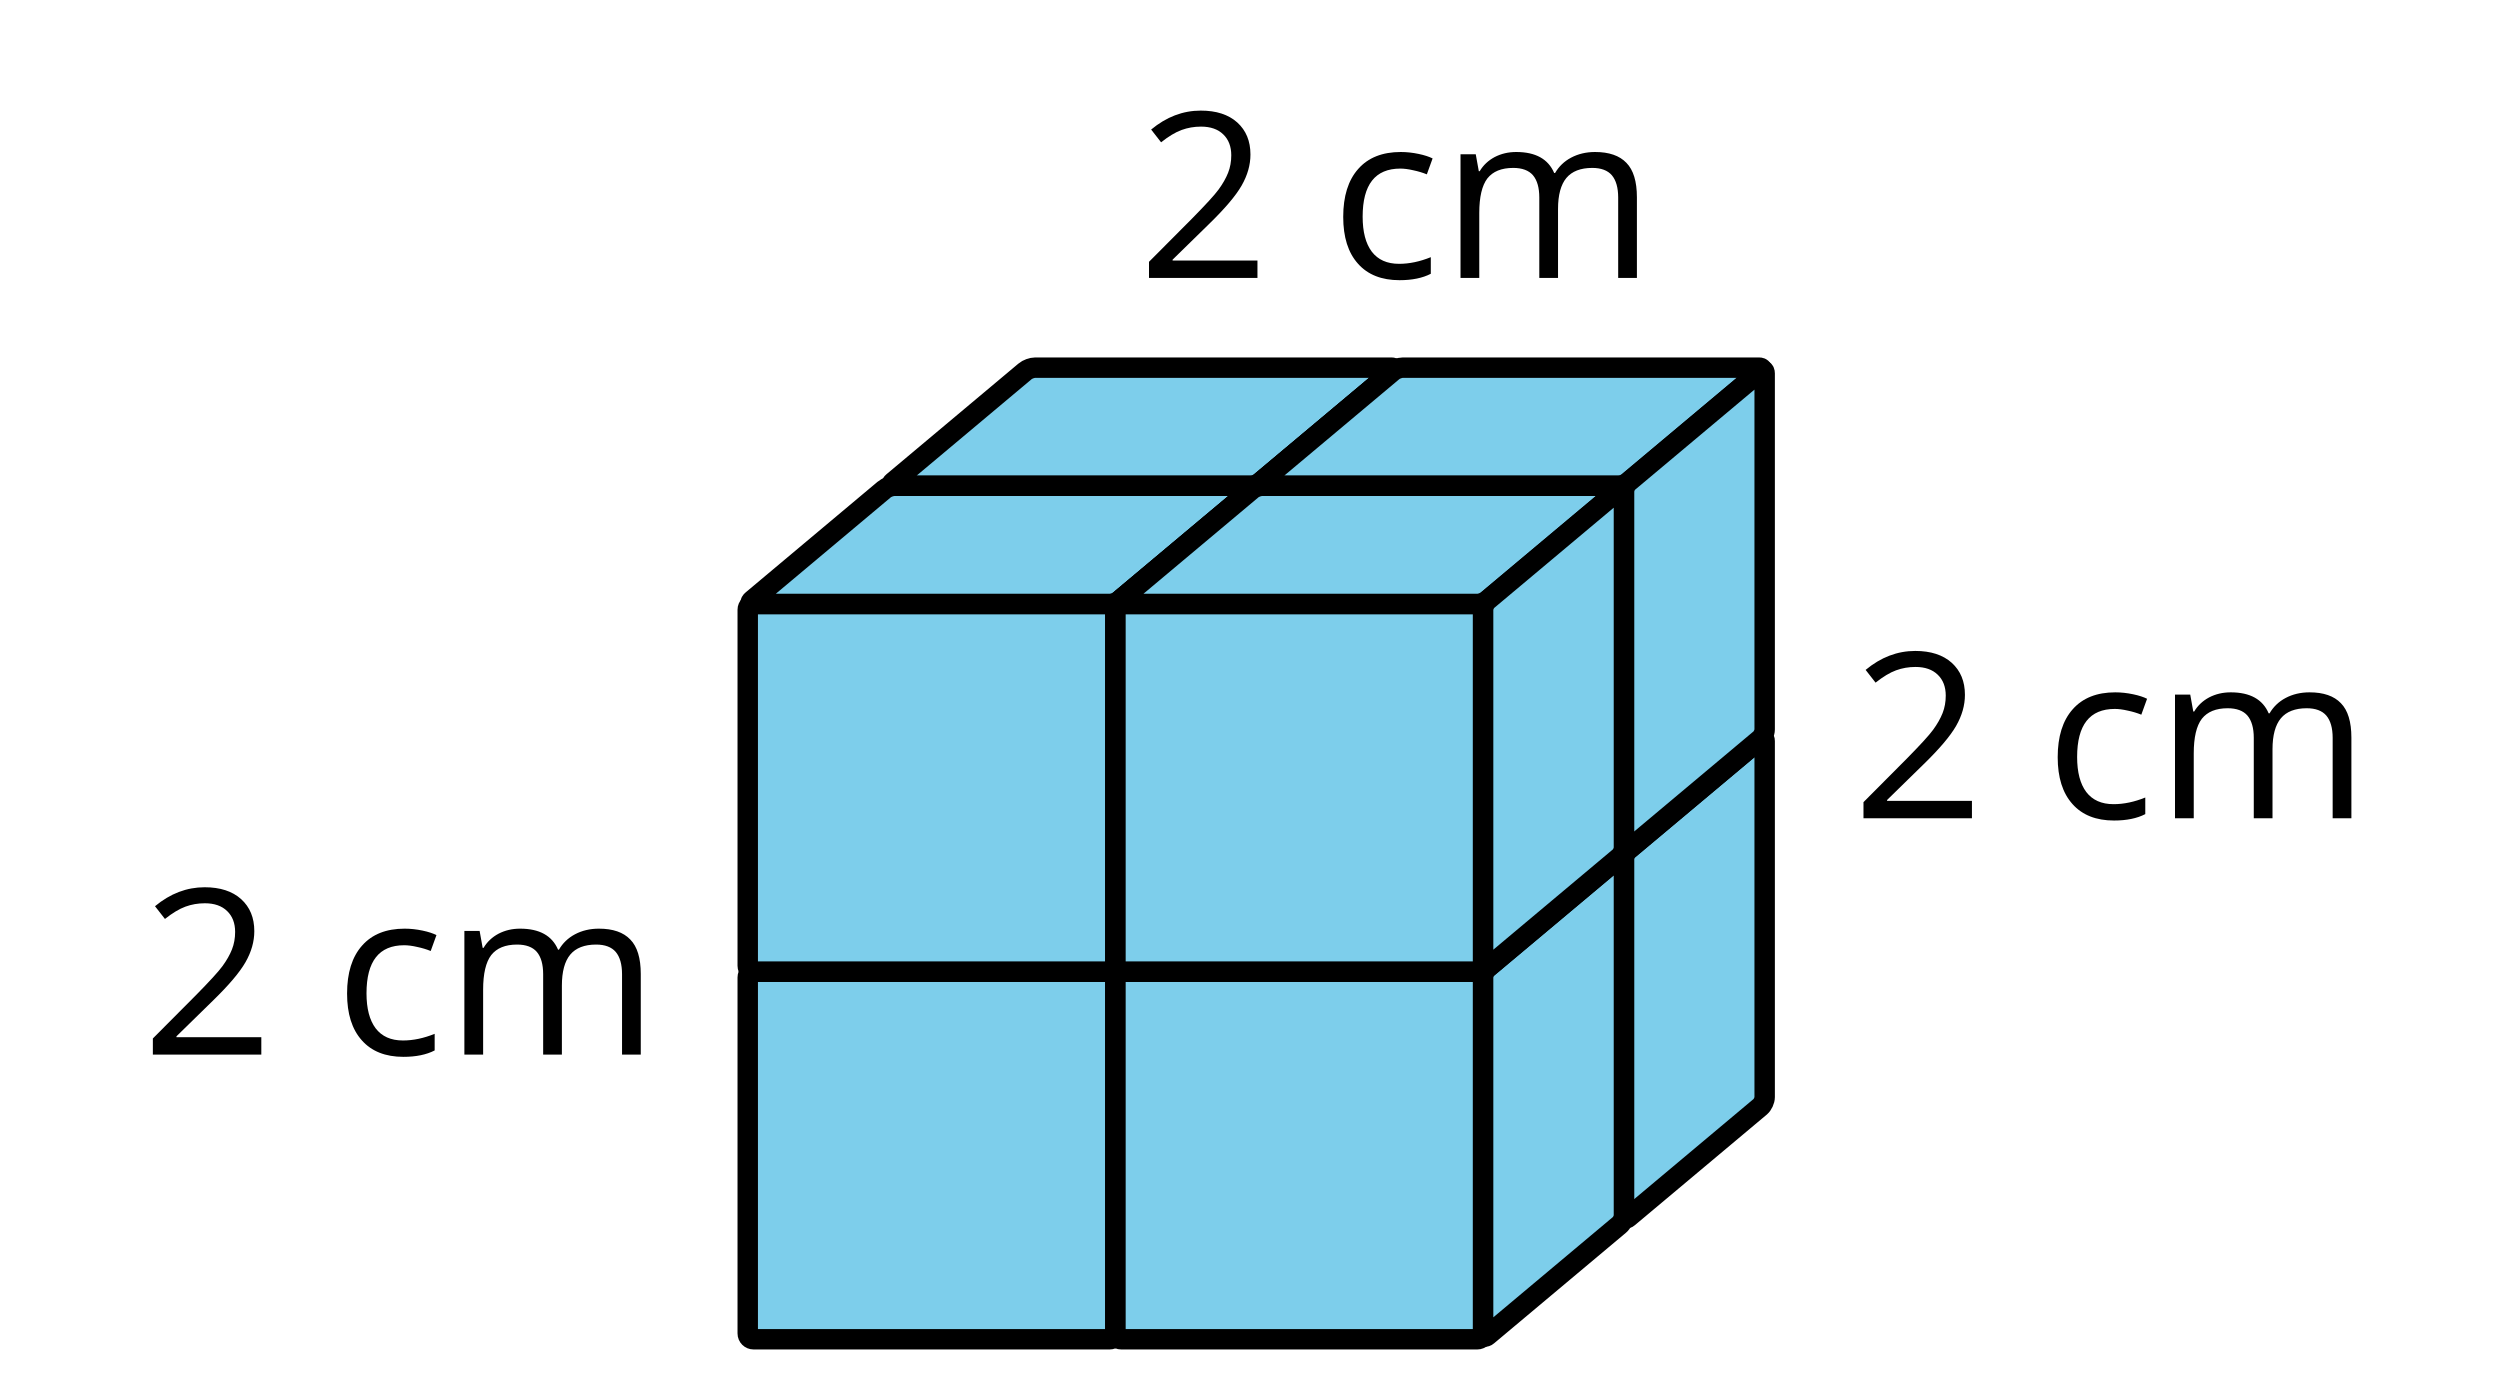 <?xml version='1.0' encoding='UTF-8'?>
<!-- This file was generated by dvisvgm 2.1.3 -->
<svg height='68.4pt' version='1.1' viewBox='-72 -72 122.4 68.4' width='122.4pt' xmlns='http://www.w3.org/2000/svg' xmlns:xlink='http://www.w3.org/1999/xlink'>
<defs>
<clipPath id='clip1'>
<path d='M-72 -3.602V-72H50.402V-3.602ZM50.402 -72'/>
</clipPath>
<path d='M5.862 0V-0.851H1.707V-0.895L3.475 -2.624C4.265 -3.392 4.801 -4.022 5.088 -4.525S5.519 -5.53 5.519 -6.044C5.519 -6.702 5.304 -7.221 4.873 -7.613C4.442 -8 3.845 -8.193 3.088 -8.193C2.21 -8.193 1.403 -7.884 0.657 -7.265L1.144 -6.641C1.514 -6.934 1.845 -7.133 2.144 -7.243C2.448 -7.354 2.762 -7.409 3.099 -7.409C3.564 -7.409 3.928 -7.282 4.188 -7.028C4.448 -6.779 4.58 -6.436 4.58 -6.006C4.58 -5.702 4.53 -5.414 4.425 -5.149S4.166 -4.613 3.961 -4.332S3.326 -3.586 2.68 -2.928L0.552 -0.79V0H5.862Z' id='g1-18'/>
<path d='M3.392 0.11C4.006 0.11 4.519 0.006 4.923 -0.204V-1.017C4.392 -0.801 3.873 -0.691 3.37 -0.691C2.779 -0.691 2.337 -0.89 2.033 -1.287C1.735 -1.685 1.586 -2.254 1.586 -3C1.586 -4.569 2.199 -5.354 3.431 -5.354C3.613 -5.354 3.829 -5.326 4.066 -5.271C4.304 -5.221 4.525 -5.155 4.729 -5.072L5.011 -5.851C4.845 -5.934 4.619 -6.011 4.326 -6.072S3.746 -6.166 3.453 -6.166C2.552 -6.166 1.856 -5.89 1.37 -5.337C0.878 -4.785 0.635 -4 0.635 -2.989C0.635 -2 0.873 -1.238 1.359 -0.696C1.834 -0.16 2.514 0.11 3.392 0.11Z' id='g1-67'/>
<path d='M8.691 0H9.608V-3.95C9.608 -4.724 9.436 -5.287 9.094 -5.635C8.757 -5.989 8.243 -6.166 7.558 -6.166C7.122 -6.166 6.729 -6.072 6.387 -5.89S5.785 -5.453 5.602 -5.138H5.558C5.265 -5.823 4.646 -6.166 3.702 -6.166C3.309 -6.166 2.961 -6.083 2.641 -5.917C2.332 -5.751 2.083 -5.519 1.912 -5.227H1.867L1.718 -6.055H0.972V0H1.89V-3.177C1.89 -3.961 2.022 -4.525 2.287 -4.873C2.558 -5.215 2.978 -5.387 3.552 -5.387C3.989 -5.387 4.315 -5.265 4.519 -5.028C4.724 -4.785 4.829 -4.42 4.829 -3.939V0H5.746V-3.381C5.746 -4.061 5.884 -4.569 6.155 -4.895S6.851 -5.387 7.42 -5.387C7.856 -5.387 8.177 -5.265 8.381 -5.028C8.586 -4.785 8.691 -4.42 8.691 -3.939V0Z' id='g1-77'/>
</defs>
<g id='page1'>
<path clip-path='url(#clip1)' d='M-28.211 -12.215H-10.777C-10.621 -12.215 -10.496 -12.34 -10.496 -12.5V-29.93C-10.496 -30.09 -10.621 -30.215 -10.777 -30.215H-28.211C-28.367 -30.215 -28.496 -30.09 -28.496 -29.93V-12.5C-28.496 -12.34 -28.367 -12.215 -28.211 -12.215Z' fill='#7dceeb'/>
<path clip-path='url(#clip1)' d='M-28.211 -12.215H-10.777C-10.621 -12.215 -10.496 -12.34 -10.496 -12.5V-29.93C-10.496 -30.09 -10.621 -30.215 -10.777 -30.215H-28.211C-28.367 -30.215 -28.496 -30.09 -28.496 -29.93V-12.5C-28.496 -12.34 -28.367 -12.215 -28.211 -12.215Z' fill='none' stroke='#000000' stroke-linejoin='bevel' stroke-miterlimit='10.037' stroke-width='1'/>
<path clip-path='url(#clip1)' d='M-21.316 -36H-3.883C-3.727 -36 -3.699 -35.918 -3.816 -35.816L-10.277 -30.398C-10.398 -30.297 -10.621 -30.215 -10.777 -30.215H-28.211C-28.367 -30.215 -28.398 -30.297 -28.277 -30.398L-21.816 -35.816C-21.699 -35.918 -21.473 -36 -21.316 -36Z' fill='#7dceeb'/>
<path clip-path='url(#clip1)' d='M-21.316 -36H-3.883C-3.727 -36 -3.699 -35.918 -3.816 -35.816L-10.277 -30.398C-10.398 -30.297 -10.621 -30.215 -10.777 -30.215H-28.211C-28.367 -30.215 -28.398 -30.297 -28.277 -30.398L-21.816 -35.816C-21.699 -35.918 -21.473 -36 -21.316 -36Z' fill='none' stroke='#000000' stroke-linejoin='bevel' stroke-miterlimit='10.037' stroke-width='1'/>
<path clip-path='url(#clip1)' d='M-3.602 -18.285V-35.715C-3.602 -35.875 -3.699 -35.918 -3.816 -35.816L-10.277 -30.398C-10.398 -30.297 -10.496 -30.09 -10.496 -29.93V-12.5C-10.496 -12.34 -10.398 -12.297 -10.277 -12.398L-3.816 -17.816C-3.699 -17.918 -3.602 -18.125 -3.602 -18.285Z' fill='#7dceeb'/>
<path clip-path='url(#clip1)' d='M-3.602 -18.285V-35.715C-3.602 -35.875 -3.699 -35.918 -3.816 -35.816L-10.277 -30.398C-10.398 -30.297 -10.496 -30.09 -10.496 -29.93V-12.5C-10.496 -12.34 -10.398 -12.297 -10.277 -12.398L-3.816 -17.816C-3.699 -17.918 -3.602 -18.125 -3.602 -18.285Z' fill='none' stroke='#000000' stroke-linejoin='bevel' stroke-miterlimit='10.037' stroke-width='1'/>
<path clip-path='url(#clip1)' d='M-35.105 -6.43H-17.672C-17.516 -6.43 -17.387 -6.555 -17.387 -6.715V-24.145C-17.387 -24.305 -17.516 -24.43 -17.672 -24.43H-35.105C-35.262 -24.43 -35.391 -24.305 -35.391 -24.145V-6.715C-35.391 -6.555 -35.262 -6.43 -35.105 -6.43Z' fill='#7dceeb'/>
<path clip-path='url(#clip1)' d='M-35.105 -6.43H-17.672C-17.516 -6.43 -17.387 -6.555 -17.387 -6.715V-24.145C-17.387 -24.305 -17.516 -24.43 -17.672 -24.43H-35.105C-35.262 -24.43 -35.391 -24.305 -35.391 -24.145V-6.715C-35.391 -6.555 -35.262 -6.43 -35.105 -6.43Z' fill='none' stroke='#000000' stroke-linejoin='bevel' stroke-miterlimit='10.037' stroke-width='1'/>
<path clip-path='url(#clip1)' d='M-28.211 -30.215H-10.777C-10.621 -30.215 -10.594 -30.133 -10.711 -30.031L-17.172 -24.613C-17.289 -24.512 -17.516 -24.43 -17.672 -24.43H-35.105C-35.262 -24.43 -35.293 -24.512 -35.172 -24.613L-28.711 -30.031C-28.594 -30.133 -28.367 -30.215 -28.211 -30.215Z' fill='#7dceeb'/>
<path clip-path='url(#clip1)' d='M-28.211 -30.215H-10.777C-10.621 -30.215 -10.594 -30.133 -10.711 -30.031L-17.172 -24.613C-17.289 -24.512 -17.516 -24.43 -17.672 -24.43H-35.105C-35.262 -24.43 -35.293 -24.512 -35.172 -24.613L-28.711 -30.031C-28.594 -30.133 -28.367 -30.215 -28.211 -30.215Z' fill='none' stroke='#000000' stroke-linejoin='bevel' stroke-miterlimit='10.037' stroke-width='1'/>
<path clip-path='url(#clip1)' d='M-10.496 -12.5V-29.93C-10.496 -30.09 -10.594 -30.133 -10.711 -30.031L-17.172 -24.613C-17.289 -24.512 -17.387 -24.305 -17.387 -24.145V-6.715C-17.387 -6.555 -17.289 -6.512 -17.172 -6.613L-10.711 -12.031C-10.594 -12.133 -10.496 -12.34 -10.496 -12.5Z' fill='#7dceeb'/>
<path clip-path='url(#clip1)' d='M-10.496 -12.5V-29.93C-10.496 -30.09 -10.594 -30.133 -10.711 -30.031L-17.172 -24.613C-17.289 -24.512 -17.387 -24.305 -17.387 -24.145V-6.715C-17.387 -6.555 -17.289 -6.512 -17.172 -6.613L-10.711 -12.031C-10.594 -12.133 -10.496 -12.34 -10.496 -12.5Z' fill='none' stroke='#000000' stroke-linejoin='bevel' stroke-miterlimit='10.037' stroke-width='1'/>
<path clip-path='url(#clip1)' d='M-28.211 -30.215H-10.777C-10.621 -30.215 -10.496 -30.344 -10.496 -30.5V-47.934C-10.496 -48.09 -10.621 -48.215 -10.777 -48.215H-28.211C-28.367 -48.215 -28.496 -48.09 -28.496 -47.934V-30.5C-28.496 -30.344 -28.367 -30.215 -28.211 -30.215Z' fill='#7dceeb'/>
<path clip-path='url(#clip1)' d='M-28.211 -30.215H-10.777C-10.621 -30.215 -10.496 -30.344 -10.496 -30.5V-47.934C-10.496 -48.09 -10.621 -48.215 -10.777 -48.215H-28.211C-28.367 -48.215 -28.496 -48.09 -28.496 -47.934V-30.5C-28.496 -30.344 -28.367 -30.215 -28.211 -30.215Z' fill='none' stroke='#000000' stroke-linejoin='bevel' stroke-miterlimit='10.037' stroke-width='1'/>
<path clip-path='url(#clip1)' d='M-21.316 -54H-3.883C-3.727 -54 -3.699 -53.918 -3.816 -53.816L-10.277 -48.398C-10.398 -48.297 -10.621 -48.215 -10.777 -48.215H-28.211C-28.367 -48.215 -28.398 -48.297 -28.277 -48.398L-21.816 -53.816C-21.699 -53.918 -21.473 -54 -21.316 -54Z' fill='#7dceeb'/>
<path clip-path='url(#clip1)' d='M-21.316 -54H-3.883C-3.727 -54 -3.699 -53.918 -3.816 -53.816L-10.277 -48.398C-10.398 -48.297 -10.621 -48.215 -10.777 -48.215H-28.211C-28.367 -48.215 -28.398 -48.297 -28.277 -48.398L-21.816 -53.816C-21.699 -53.918 -21.473 -54 -21.316 -54Z' fill='none' stroke='#000000' stroke-linejoin='bevel' stroke-miterlimit='10.037' stroke-width='1'/>
<path clip-path='url(#clip1)' d='M-3.602 -36.285V-53.719C-3.602 -53.875 -3.699 -53.918 -3.816 -53.816L-10.277 -48.398C-10.398 -48.297 -10.496 -48.09 -10.496 -47.934V-30.5C-10.496 -30.344 -10.398 -30.297 -10.277 -30.398L-3.816 -35.816C-3.699 -35.918 -3.602 -36.129 -3.602 -36.285Z' fill='#7dceeb'/>
<path clip-path='url(#clip1)' d='M-3.602 -36.285V-53.719C-3.602 -53.875 -3.699 -53.918 -3.816 -53.816L-10.277 -48.398C-10.398 -48.297 -10.496 -48.09 -10.496 -47.934V-30.5C-10.496 -30.344 -10.398 -30.297 -10.277 -30.398L-3.816 -35.816C-3.699 -35.918 -3.602 -36.129 -3.602 -36.285Z' fill='none' stroke='#000000' stroke-linejoin='bevel' stroke-miterlimit='10.037' stroke-width='1'/>
<path clip-path='url(#clip1)' d='M-35.105 -24.43H-17.672C-17.516 -24.43 -17.387 -24.559 -17.387 -24.715V-42.148C-17.387 -42.305 -17.516 -42.43 -17.672 -42.43H-35.105C-35.262 -42.43 -35.391 -42.305 -35.391 -42.148V-24.715C-35.391 -24.559 -35.262 -24.43 -35.105 -24.43Z' fill='#7dceeb'/>
<path clip-path='url(#clip1)' d='M-35.105 -24.43H-17.672C-17.516 -24.43 -17.387 -24.559 -17.387 -24.715V-42.148C-17.387 -42.305 -17.516 -42.43 -17.672 -42.43H-35.105C-35.262 -42.43 -35.391 -42.305 -35.391 -42.148V-24.715C-35.391 -24.559 -35.262 -24.43 -35.105 -24.43Z' fill='none' stroke='#000000' stroke-linejoin='bevel' stroke-miterlimit='10.037' stroke-width='1'/>
<path clip-path='url(#clip1)' d='M-28.211 -48.215H-10.777C-10.621 -48.215 -10.594 -48.133 -10.711 -48.031L-17.172 -42.613C-17.289 -42.512 -17.516 -42.43 -17.672 -42.43H-35.105C-35.262 -42.43 -35.293 -42.512 -35.172 -42.613L-28.711 -48.031C-28.594 -48.133 -28.367 -48.215 -28.211 -48.215Z' fill='#7dceeb'/>
<path clip-path='url(#clip1)' d='M-28.211 -48.215H-10.777C-10.621 -48.215 -10.594 -48.133 -10.711 -48.031L-17.172 -42.613C-17.289 -42.512 -17.516 -42.43 -17.672 -42.43H-35.105C-35.262 -42.43 -35.293 -42.512 -35.172 -42.613L-28.711 -48.031C-28.594 -48.133 -28.367 -48.215 -28.211 -48.215Z' fill='none' stroke='#000000' stroke-linejoin='bevel' stroke-miterlimit='10.037' stroke-width='1'/>
<path clip-path='url(#clip1)' d='M-10.496 -30.5V-47.934C-10.496 -48.09 -10.594 -48.133 -10.711 -48.031L-17.172 -42.613C-17.289 -42.512 -17.387 -42.305 -17.387 -42.148V-24.715C-17.387 -24.559 -17.289 -24.512 -17.172 -24.613L-10.711 -30.031C-10.594 -30.133 -10.496 -30.344 -10.496 -30.5Z' fill='#7dceeb'/>
<path clip-path='url(#clip1)' d='M-10.496 -30.5V-47.934C-10.496 -48.09 -10.594 -48.133 -10.711 -48.031L-17.172 -42.613C-17.289 -42.512 -17.387 -42.305 -17.387 -42.148V-24.715C-17.387 -24.559 -17.289 -24.512 -17.172 -24.613L-10.711 -30.031C-10.594 -30.133 -10.496 -30.344 -10.496 -30.5Z' fill='none' stroke='#000000' stroke-linejoin='bevel' stroke-miterlimit='10.037' stroke-width='1'/>
<path clip-path='url(#clip1)' d='M-10.211 -12.215H7.223C7.379 -12.215 7.508 -12.34 7.508 -12.5V-29.93C7.508 -30.09 7.379 -30.215 7.223 -30.215H-10.211C-10.367 -30.215 -10.496 -30.09 -10.496 -29.93V-12.5C-10.496 -12.34 -10.367 -12.215 -10.211 -12.215Z' fill='#7dceeb'/>
<path clip-path='url(#clip1)' d='M-10.211 -12.215H7.223C7.379 -12.215 7.508 -12.34 7.508 -12.5V-29.93C7.508 -30.09 7.379 -30.215 7.223 -30.215H-10.211C-10.367 -30.215 -10.496 -30.09 -10.496 -29.93V-12.5C-10.496 -12.34 -10.367 -12.215 -10.211 -12.215Z' fill='none' stroke='#000000' stroke-linejoin='bevel' stroke-miterlimit='10.037' stroke-width='1'/>
<path clip-path='url(#clip1)' d='M-3.316 -36H14.117C14.273 -36 14.301 -35.918 14.184 -35.816L7.723 -30.398C7.606 -30.297 7.379 -30.215 7.223 -30.215H-10.211C-10.367 -30.215 -10.398 -30.297 -10.277 -30.398L-3.816 -35.816C-3.699 -35.918 -3.473 -36 -3.316 -36Z' fill='#7dceeb'/>
<path clip-path='url(#clip1)' d='M-3.316 -36H14.117C14.273 -36 14.301 -35.918 14.184 -35.816L7.723 -30.398C7.606 -30.297 7.379 -30.215 7.223 -30.215H-10.211C-10.367 -30.215 -10.398 -30.297 -10.277 -30.398L-3.816 -35.816C-3.699 -35.918 -3.473 -36 -3.316 -36Z' fill='none' stroke='#000000' stroke-linejoin='bevel' stroke-miterlimit='10.037' stroke-width='1'/>
<path clip-path='url(#clip1)' d='M14.398 -18.285V-35.715C14.398 -35.875 14.301 -35.918 14.184 -35.816L7.723 -30.398C7.606 -30.297 7.508 -30.09 7.508 -29.93V-12.5C7.508 -12.34 7.606 -12.297 7.723 -12.398L14.184 -17.816C14.301 -17.918 14.398 -18.125 14.398 -18.285Z' fill='#7dceeb'/>
<path clip-path='url(#clip1)' d='M14.398 -18.285V-35.715C14.398 -35.875 14.301 -35.918 14.184 -35.816L7.723 -30.398C7.606 -30.297 7.508 -30.09 7.508 -29.93V-12.5C7.508 -12.34 7.606 -12.297 7.723 -12.398L14.184 -17.816C14.301 -17.918 14.398 -18.125 14.398 -18.285Z' fill='none' stroke='#000000' stroke-linejoin='bevel' stroke-miterlimit='10.037' stroke-width='1'/>
<path clip-path='url(#clip1)' d='M-17.105 -6.43H0.328C0.484 -6.43 0.613 -6.555 0.613 -6.715V-24.145C0.613 -24.305 0.484 -24.43 0.328 -24.43H-17.105C-17.262 -24.43 -17.387 -24.305 -17.387 -24.145V-6.715C-17.387 -6.555 -17.262 -6.43 -17.105 -6.43Z' fill='#7dceeb'/>
<path clip-path='url(#clip1)' d='M-17.105 -6.43H0.328C0.484 -6.43 0.613 -6.555 0.613 -6.715V-24.145C0.613 -24.305 0.484 -24.43 0.328 -24.43H-17.105C-17.262 -24.43 -17.387 -24.305 -17.387 -24.145V-6.715C-17.387 -6.555 -17.262 -6.43 -17.105 -6.43Z' fill='none' stroke='#000000' stroke-linejoin='bevel' stroke-miterlimit='10.037' stroke-width='1'/>
<path clip-path='url(#clip1)' d='M-10.211 -30.215H7.223C7.379 -30.215 7.41 -30.133 7.289 -30.031L0.828 -24.613C0.711 -24.512 0.484 -24.43 0.328 -24.43H-17.105C-17.262 -24.43 -17.289 -24.512 -17.172 -24.613L-10.711 -30.031C-10.594 -30.133 -10.367 -30.215 -10.211 -30.215Z' fill='#7dceeb'/>
<path clip-path='url(#clip1)' d='M-10.211 -30.215H7.223C7.379 -30.215 7.41 -30.133 7.289 -30.031L0.828 -24.613C0.711 -24.512 0.484 -24.43 0.328 -24.43H-17.105C-17.262 -24.43 -17.289 -24.512 -17.172 -24.613L-10.711 -30.031C-10.594 -30.133 -10.367 -30.215 -10.211 -30.215Z' fill='none' stroke='#000000' stroke-linejoin='bevel' stroke-miterlimit='10.037' stroke-width='1'/>
<path clip-path='url(#clip1)' d='M7.508 -12.5V-29.93C7.508 -30.09 7.41 -30.133 7.289 -30.031L0.828 -24.613C0.711 -24.512 0.613 -24.305 0.613 -24.145V-6.715C0.613 -6.555 0.711 -6.512 0.828 -6.613L7.289 -12.031C7.41 -12.133 7.508 -12.34 7.508 -12.5Z' fill='#7dceeb'/>
<path clip-path='url(#clip1)' d='M7.508 -12.5V-29.93C7.508 -30.09 7.41 -30.133 7.289 -30.031L0.828 -24.613C0.711 -24.512 0.613 -24.305 0.613 -24.145V-6.715C0.613 -6.555 0.711 -6.512 0.828 -6.613L7.289 -12.031C7.41 -12.133 7.508 -12.34 7.508 -12.5Z' fill='none' stroke='#000000' stroke-linejoin='bevel' stroke-miterlimit='10.037' stroke-width='1'/>
<path clip-path='url(#clip1)' d='M-10.211 -30.215H7.223C7.379 -30.215 7.508 -30.344 7.508 -30.5V-47.934C7.508 -48.09 7.379 -48.215 7.223 -48.215H-10.211C-10.367 -48.215 -10.496 -48.09 -10.496 -47.934V-30.5C-10.496 -30.344 -10.367 -30.215 -10.211 -30.215Z' fill='#7dceeb'/>
<path clip-path='url(#clip1)' d='M-10.211 -30.215H7.223C7.379 -30.215 7.508 -30.344 7.508 -30.5V-47.934C7.508 -48.09 7.379 -48.215 7.223 -48.215H-10.211C-10.367 -48.215 -10.496 -48.09 -10.496 -47.934V-30.5C-10.496 -30.344 -10.367 -30.215 -10.211 -30.215Z' fill='none' stroke='#000000' stroke-linejoin='bevel' stroke-miterlimit='10.037' stroke-width='1'/>
<path clip-path='url(#clip1)' d='M-3.316 -54H14.117C14.273 -54 14.301 -53.918 14.184 -53.816L7.723 -48.398C7.606 -48.297 7.379 -48.215 7.223 -48.215H-10.211C-10.367 -48.215 -10.398 -48.297 -10.277 -48.398L-3.816 -53.816C-3.699 -53.918 -3.473 -54 -3.316 -54Z' fill='#7dceeb'/>
<path clip-path='url(#clip1)' d='M-3.316 -54H14.117C14.273 -54 14.301 -53.918 14.184 -53.816L7.723 -48.398C7.606 -48.297 7.379 -48.215 7.223 -48.215H-10.211C-10.367 -48.215 -10.398 -48.297 -10.277 -48.398L-3.816 -53.816C-3.699 -53.918 -3.473 -54 -3.316 -54Z' fill='none' stroke='#000000' stroke-linejoin='bevel' stroke-miterlimit='10.037' stroke-width='1'/>
<path clip-path='url(#clip1)' d='M14.398 -36.285V-53.719C14.398 -53.875 14.301 -53.918 14.184 -53.816L7.723 -48.398C7.606 -48.297 7.508 -48.09 7.508 -47.934V-30.5C7.508 -30.344 7.606 -30.297 7.723 -30.398L14.184 -35.816C14.301 -35.918 14.398 -36.129 14.398 -36.285Z' fill='#7dceeb'/>
<path clip-path='url(#clip1)' d='M14.398 -36.285V-53.719C14.398 -53.875 14.301 -53.918 14.184 -53.816L7.723 -48.398C7.606 -48.297 7.508 -48.09 7.508 -47.934V-30.5C7.508 -30.344 7.606 -30.297 7.723 -30.398L14.184 -35.816C14.301 -35.918 14.398 -36.129 14.398 -36.285Z' fill='none' stroke='#000000' stroke-linejoin='bevel' stroke-miterlimit='10.037' stroke-width='1'/>
<path clip-path='url(#clip1)' d='M-17.105 -24.43H0.328C0.484 -24.43 0.613 -24.559 0.613 -24.715V-42.148C0.613 -42.305 0.484 -42.43 0.328 -42.43H-17.105C-17.262 -42.43 -17.387 -42.305 -17.387 -42.148V-24.715C-17.387 -24.559 -17.262 -24.43 -17.105 -24.43Z' fill='#7dceeb'/>
<path clip-path='url(#clip1)' d='M-17.105 -24.43H0.328C0.484 -24.43 0.613 -24.559 0.613 -24.715V-42.148C0.613 -42.305 0.484 -42.43 0.328 -42.43H-17.105C-17.262 -42.43 -17.387 -42.305 -17.387 -42.148V-24.715C-17.387 -24.559 -17.262 -24.43 -17.105 -24.43Z' fill='none' stroke='#000000' stroke-linejoin='bevel' stroke-miterlimit='10.037' stroke-width='1'/>
<path clip-path='url(#clip1)' d='M-10.211 -48.215H7.223C7.379 -48.215 7.41 -48.133 7.289 -48.031L0.828 -42.613C0.711 -42.512 0.484 -42.43 0.328 -42.43H-17.105C-17.262 -42.43 -17.289 -42.512 -17.172 -42.613L-10.711 -48.031C-10.594 -48.133 -10.367 -48.215 -10.211 -48.215Z' fill='#7dceeb'/>
<path clip-path='url(#clip1)' d='M-10.211 -48.215H7.223C7.379 -48.215 7.41 -48.133 7.289 -48.031L0.828 -42.613C0.711 -42.512 0.484 -42.43 0.328 -42.43H-17.105C-17.262 -42.43 -17.289 -42.512 -17.172 -42.613L-10.711 -48.031C-10.594 -48.133 -10.367 -48.215 -10.211 -48.215Z' fill='none' stroke='#000000' stroke-linejoin='bevel' stroke-miterlimit='10.037' stroke-width='1'/>
<path clip-path='url(#clip1)' d='M7.508 -30.5V-47.934C7.508 -48.09 7.41 -48.133 7.289 -48.031L0.828 -42.613C0.711 -42.512 0.613 -42.305 0.613 -42.148V-24.715C0.613 -24.559 0.711 -24.512 0.828 -24.613L7.289 -30.031C7.41 -30.133 7.508 -30.344 7.508 -30.5Z' fill='#7dceeb'/>
<path clip-path='url(#clip1)' d='M7.508 -30.5V-47.934C7.508 -48.09 7.41 -48.133 7.289 -48.031L0.828 -42.613C0.711 -42.512 0.613 -42.305 0.613 -42.148V-24.715C0.613 -24.559 0.711 -24.512 0.828 -24.613L7.289 -30.031C7.41 -30.133 7.508 -30.344 7.508 -30.5Z' fill='none' stroke='#000000' stroke-linejoin='bevel' stroke-miterlimit='10.037' stroke-width='1'/>
<g transform='matrix(1 0 0 1 -43.468 -2.367)'>
<use x='-21.6' xlink:href='#g1-18' y='-18'/>
<use x='-12.174' xlink:href='#g1-67' y='-18'/>
<use x='-6.768' xlink:href='#g1-77' y='-18'/>
</g>
<g transform='matrix(1 0 0 1 40.284 -13.937)'>
<use x='-21.6' xlink:href='#g1-18' y='-18'/>
<use x='-12.174' xlink:href='#g1-67' y='-18'/>
<use x='-6.768' xlink:href='#g1-77' y='-18'/>
</g>
<g transform='matrix(1 0 0 1 5.303 -40.392)'>
<use x='-21.6' xlink:href='#g1-18' y='-18'/>
<use x='-12.174' xlink:href='#g1-67' y='-18'/>
<use x='-6.768' xlink:href='#g1-77' y='-18'/>
</g>
</g>
</svg>
